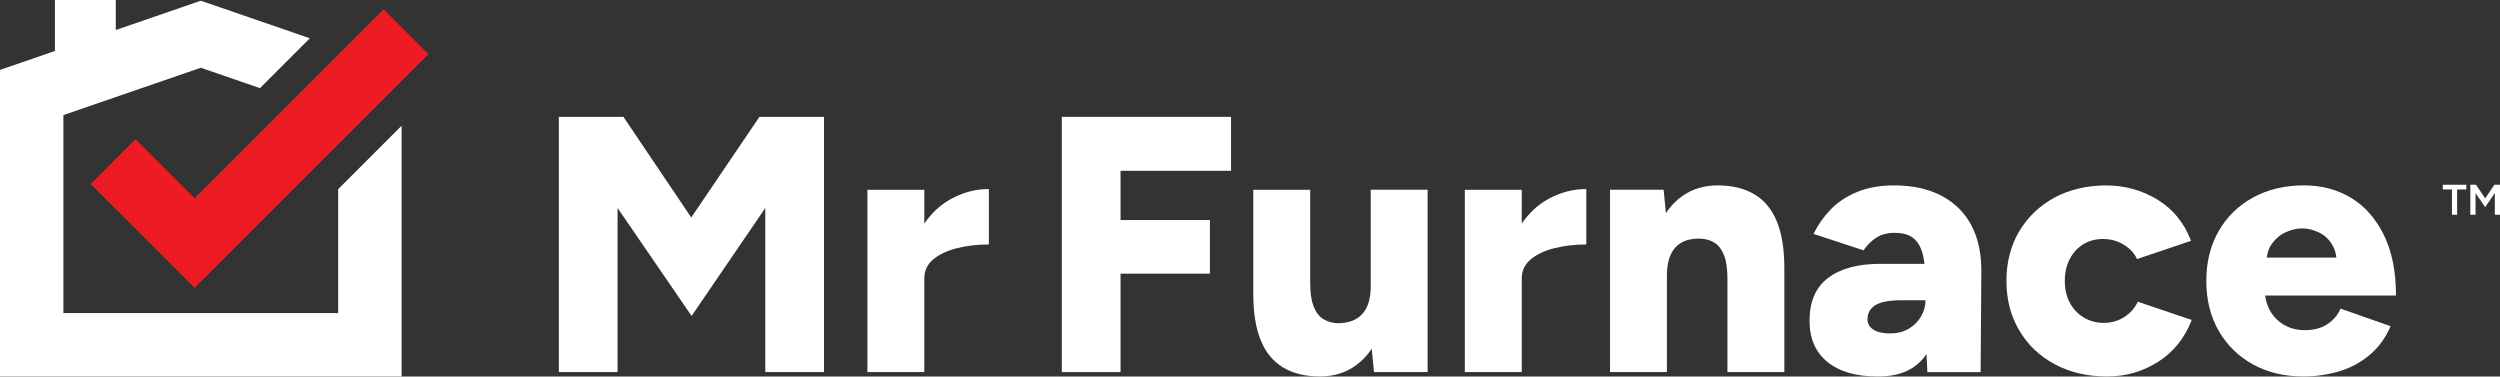 <?xml version="1.0" encoding="UTF-8"?>
<svg xmlns="http://www.w3.org/2000/svg" width="332" height="50" viewBox="0 0 332 50" fill="none">
  <rect x="0" y="0" width="332" height="50" fill="#333333" stroke="none"/>
  <path d="M53.331 16.704V49.994H0V9.283L7.294 6.77V0H15.376V3.987L26.666 0.095L41.143 5.084L34.52 11.705L26.666 8.997L8.419 15.284V41.578H44.912V25.121L53.331 16.704Z" fill="white"></path>
  <path d="M56.895 7.191L25.84 38.234L12.039 24.436L17.991 18.483L25.84 26.333L50.943 1.237L56.895 7.191Z" fill="#ED1C24"></path>
  <path d="M91.797 28.883L82.789 15.517H74.216V49.414H82.014V27.623L91.845 41.957L101.63 27.623V49.414H109.429V15.517H100.856L91.797 28.883Z" fill="white"></path>
  <path d="M122.748 29.694V25.202H115.19V49.414H122.748V36.968C122.748 35.936 123.152 35.089 123.957 34.427C124.763 33.764 125.824 33.273 127.131 32.948C128.439 32.625 129.837 32.465 131.321 32.465V25.104C129.578 25.104 127.906 25.539 126.309 26.411C124.914 27.172 123.727 28.266 122.748 29.694Z" fill="white"></path>
  <path d="M141.008 49.414H148.807V36.34H160.675V29.222H148.807V22.683H163.484V15.517H141.008V49.414Z" fill="white"></path>
  <path d="M182.034 37.987C182.034 39.634 181.663 40.868 180.92 41.69C180.176 42.512 179.079 42.925 177.625 42.925C176.881 42.894 176.236 42.7 175.689 42.344C175.139 41.99 174.721 41.423 174.429 40.649C174.137 39.875 173.994 38.859 173.994 37.6V25.202H166.436V39.002C166.436 41.519 166.768 43.587 167.43 45.2C168.092 46.816 169.086 48.017 170.407 48.808C171.732 49.599 173.362 49.994 175.299 49.994C177.075 49.994 178.633 49.526 179.974 48.589C180.816 48 181.546 47.242 182.166 46.316L182.469 49.411H189.588V25.199H182.031V37.984L182.034 37.987Z" fill="white"></path>
  <path d="M202.088 29.694V25.202H194.53V49.414H202.088V36.968C202.088 35.936 202.492 35.089 203.297 34.427C204.105 33.764 205.161 33.273 206.468 32.948C207.776 32.625 209.174 32.465 210.658 32.465V25.104C208.915 25.104 207.243 25.539 205.646 26.411C204.251 27.172 203.064 28.266 202.085 29.694H202.088Z" fill="white"></path>
  <path d="M232.991 25.808C231.666 25.017 230.036 24.621 228.099 24.621C226.323 24.621 224.765 25.09 223.424 26.024C222.582 26.613 221.852 27.371 221.232 28.297L220.929 25.199H213.81V49.411H221.364V36.626C221.364 34.948 221.735 33.697 222.478 32.872C223.222 32.047 224.319 31.655 225.773 31.686C226.547 31.719 227.201 31.913 227.735 32.266C228.268 32.623 228.68 33.178 228.969 33.938C229.261 34.699 229.404 35.723 229.404 37.013V49.411H236.962V35.611C236.962 33.091 236.63 31.026 235.968 29.413C235.306 27.8 234.312 26.596 232.988 25.805L232.991 25.808Z" fill="white"></path>
  <path d="M257.885 26.024C256.143 25.087 254.01 24.621 251.493 24.621C249.652 24.621 248.03 24.913 246.624 25.494C245.221 26.075 244.048 26.849 243.113 27.82C242.176 28.788 241.418 29.87 240.837 31.063L247.474 33.243C247.96 32.533 248.532 31.969 249.194 31.548C249.857 31.13 250.656 30.92 251.591 30.92C252.753 30.92 253.625 31.186 254.206 31.719C254.787 32.252 255.183 33.001 255.393 33.972C255.466 34.306 255.52 34.665 255.567 35.038H249.702C246.73 35.038 244.424 35.661 242.776 36.904C241.129 38.147 240.307 40.043 240.307 42.593C240.307 44.95 241.098 46.774 242.681 48.064C244.264 49.355 246.492 50 249.366 50C252.239 50 254.257 49.114 255.615 47.338C255.694 47.234 255.769 47.13 255.842 47.02L255.955 49.419H263.027L263.122 35.911C263.122 33.619 262.687 31.632 261.814 29.954C260.942 28.277 259.634 26.97 257.891 26.032L257.885 26.024ZM255.102 42.052C254.697 42.731 254.147 43.27 253.454 43.673C252.758 44.078 251.945 44.279 251.007 44.279C250.07 44.279 249.295 44.111 248.779 43.772C248.263 43.432 248.004 42.972 248.004 42.391C248.004 41.583 248.352 40.963 249.046 40.526C249.739 40.091 250.912 39.872 252.556 39.872H255.705C255.705 40.646 255.503 41.373 255.099 42.052H255.102Z" fill="white"></path>
  <path d="M282.104 42.102C281.296 42.619 280.392 42.877 279.39 42.877C278.388 42.877 277.493 42.636 276.702 42.15C275.91 41.665 275.299 41.011 274.861 40.189C274.426 39.364 274.207 38.405 274.207 37.308C274.207 36.211 274.426 35.243 274.861 34.401C275.296 33.562 275.894 32.909 276.654 32.44C277.412 31.972 278.293 31.739 279.295 31.739C280.297 31.739 281.209 31.989 282.031 32.491C282.853 32.993 283.442 33.63 283.799 34.404L290.966 31.983C290.063 29.595 288.575 27.769 286.51 26.512C284.442 25.253 282.166 24.624 279.679 24.624C277.193 24.624 274.81 25.166 272.826 26.246C270.839 27.329 269.282 28.821 268.151 30.723C267.02 32.628 266.456 34.825 266.456 37.308C266.456 39.791 267.02 41.948 268.151 43.87C269.282 45.792 270.856 47.293 272.874 48.373C274.892 49.453 277.193 49.994 279.775 49.994C282.356 49.994 284.529 49.349 286.58 48.059C288.631 46.768 290.124 44.911 291.062 42.49L283.894 40.069C283.507 40.907 282.909 41.586 282.101 42.102H282.104Z" fill="white"></path>
  <path d="M309.081 43.045C308.273 43.578 307.271 43.845 306.078 43.845C305.076 43.845 304.173 43.62 303.364 43.166C302.556 42.714 301.919 42.069 301.451 41.23C301.117 40.632 300.906 39.97 300.811 39.244H318.187C318.187 36.048 317.646 33.361 316.565 31.181C315.482 29.001 314.031 27.362 312.207 26.265C310.383 25.168 308.309 24.618 305.983 24.618C303.432 24.618 301.178 25.151 299.225 26.218C297.272 27.284 295.745 28.768 294.648 30.673C293.551 32.578 293.001 34.788 293.001 37.308C293.001 39.827 293.551 42.038 294.648 43.94C295.745 45.845 297.264 47.329 299.2 48.395C301.136 49.461 303.364 49.994 305.884 49.994C307.563 49.994 309.171 49.759 310.703 49.293C312.235 48.825 313.593 48.084 314.772 47.065C315.951 46.05 316.846 44.799 317.461 43.312L310.824 40.986C310.467 41.825 309.886 42.512 309.081 43.045ZM303.583 30.819C304.31 30.496 305.029 30.333 305.739 30.333C306.449 30.333 307.119 30.496 307.846 30.819C308.573 31.141 309.171 31.657 309.639 32.367C309.968 32.867 310.181 33.484 310.279 34.208H301.018C301.125 33.456 301.358 32.833 301.723 32.345C302.239 31.652 302.862 31.141 303.586 30.819H303.583Z" fill="white"></path>
  <path d="M331.259 24.534L330.033 26.347L328.809 24.534H328.06V28.518H328.753V25.642L330.033 27.514L331.315 25.626V28.518H332V24.534H331.259Z" fill="white"></path>
  <path d="M324.406 25.16H325.621V28.518H326.303V25.16H327.527V24.534H324.406V25.16Z" fill="white"></path>
</svg>
